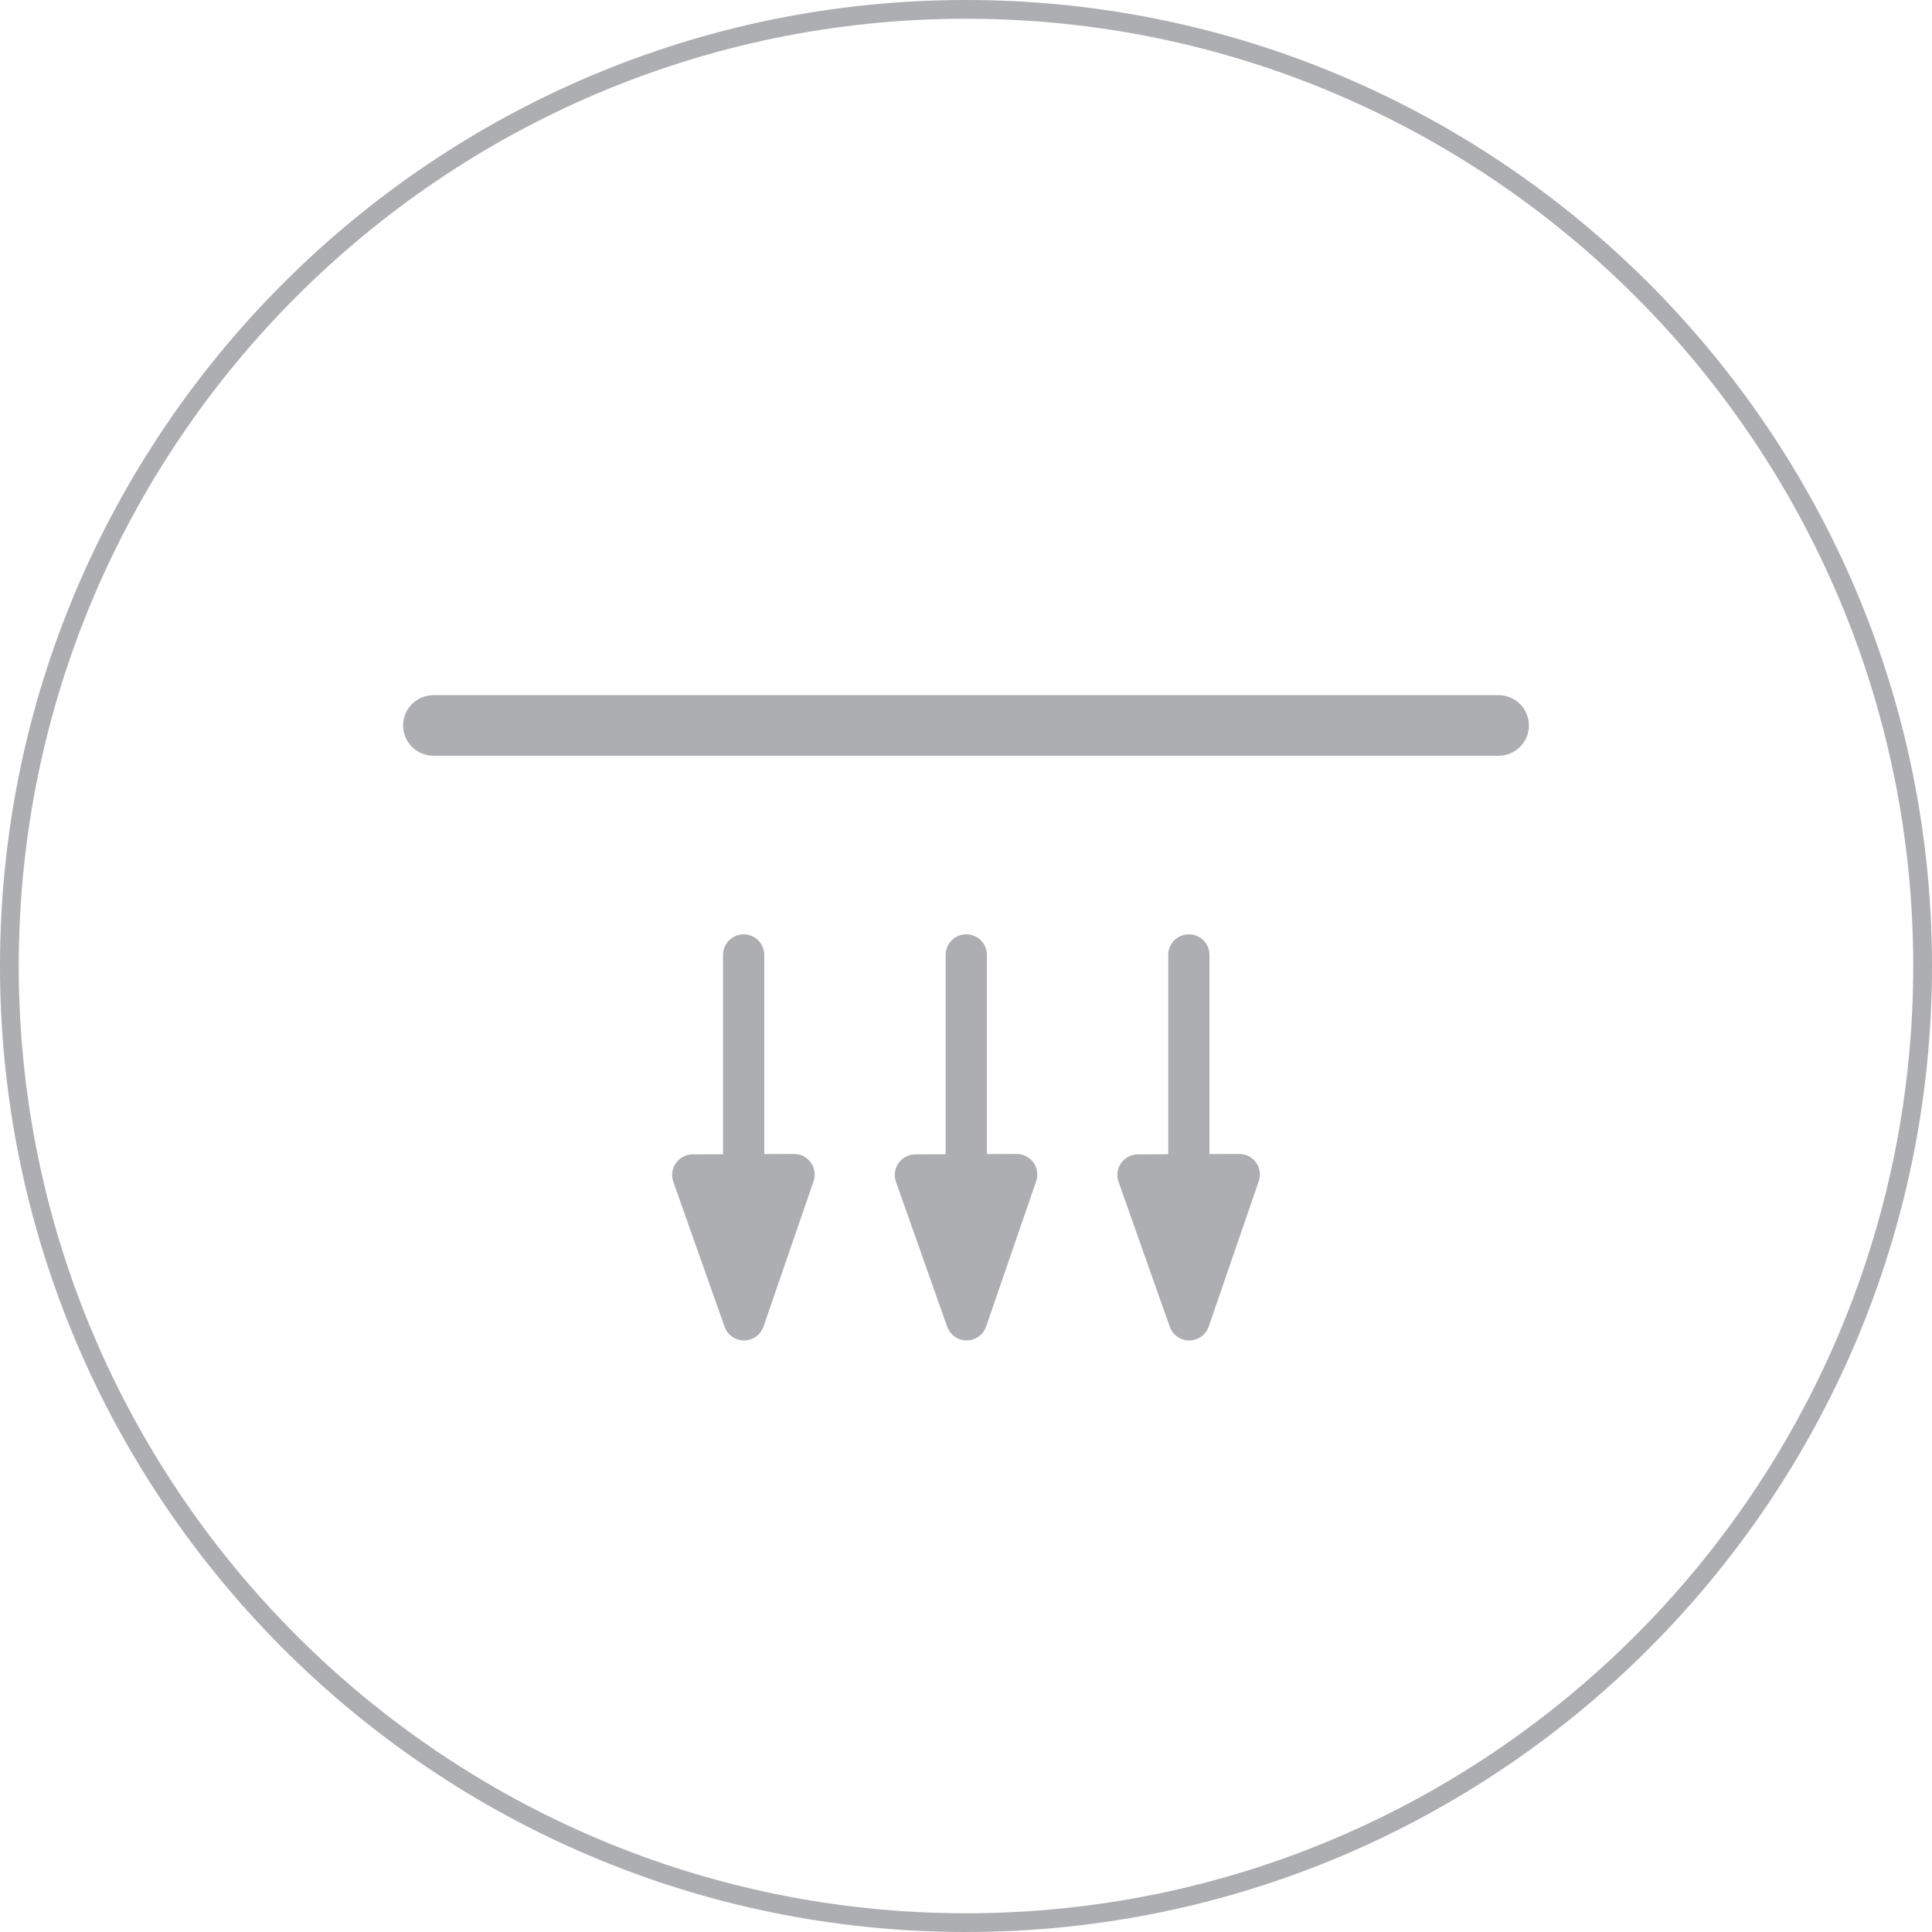 <?xml version="1.0" encoding="utf-8"?>
<!-- Generator: Adobe Illustrator 26.0.1, SVG Export Plug-In . SVG Version: 6.00 Build 0)  -->
<svg version="1.1" id="Слой_1" xmlns="http://www.w3.org/2000/svg" xmlns:xlink="http://www.w3.org/1999/xlink" x="0px" y="0px"
	 viewBox="0 0 80 80" enable-background="new 0 0 80 80" xml:space="preserve">
<g>
	<path fill="#ACAEB1" d="M40.001,80C17.944,80,0,62.056,0,40S17.944,0,40.001,0
		C62.056,0,80,17.944,80,40S62.056,80,40.001,80z M40.001,0.776
		C18.372,0.776,0.776,18.371,0.776,40s17.595,39.224,39.224,39.224
		c21.627,0,39.223-17.595,39.223-39.224S61.628,0.776,40.001,0.776z"/>
</g>
<g>
	<path fill="#ACAEB1" d="M62.054,28.786H17.946c-0.693,0-1.254,0.562-1.254,1.254
		s0.562,1.254,1.254,1.254H62.054c0.693,0,1.255-0.562,1.255-1.254
		S62.747,28.786,62.054,28.786z"/>
	<path fill="#ACAEB1" d="M32.88,47.782c-0.001,0-0.002,0-0.003,0l-1.23,0.005v-8.245
		c0-0.472-0.382-0.854-0.854-0.854s-0.854,0.382-0.854,0.854v8.253l-1.257,0.005
		c-0.277,0.001-0.536,0.136-0.695,0.362c-0.159,0.226-0.199,0.516-0.106,0.776
		l2.122,5.999c0.121,0.341,0.443,0.568,0.805,0.568c0.001,0,0.002,0,0.003,0
		c0.363-0.001,0.686-0.232,0.804-0.575l2.073-6.017
		c0.09-0.262,0.048-0.551-0.113-0.775C33.414,47.915,33.156,47.782,32.88,47.782
		z"/>
	<path fill="#ACAEB1" d="M42.098,47.782c-0.001,0-0.002,0-0.004,0l-1.229,0.005v-8.245
		c0-0.472-0.382-0.854-0.854-0.854s-0.854,0.382-0.854,0.854v8.253l-1.257,0.005
		c-0.277,0.001-0.536,0.136-0.695,0.362c-0.159,0.226-0.199,0.516-0.106,0.775
		l2.122,5.999c0.121,0.342,0.443,0.569,0.805,0.569c0.001,0,0.002,0,0.003,0
		c0.363-0.001,0.686-0.232,0.804-0.575l2.073-6.017
		c0.091-0.262,0.049-0.551-0.112-0.775C42.631,47.915,42.373,47.782,42.098,47.782
		z"/>
	<path fill="#ACAEB1" d="M51.315,47.782c-0.001,0-0.002,0-0.004,0l-1.229,0.005v-8.245
		c0-0.472-0.382-0.854-0.854-0.854s-0.854,0.382-0.854,0.854v8.253l-1.258,0.005
		c-0.276,0.001-0.535,0.136-0.694,0.362c-0.159,0.226-0.199,0.516-0.106,0.776
		l2.122,5.999c0.12,0.341,0.443,0.568,0.805,0.568c0.001,0,0.002,0,0.004,0
		c0.362-0.001,0.685-0.232,0.803-0.575l2.072-6.017
		c0.091-0.262,0.049-0.551-0.112-0.775C51.848,47.915,51.59,47.782,51.315,47.782
		z"/>
</g>
</svg>
